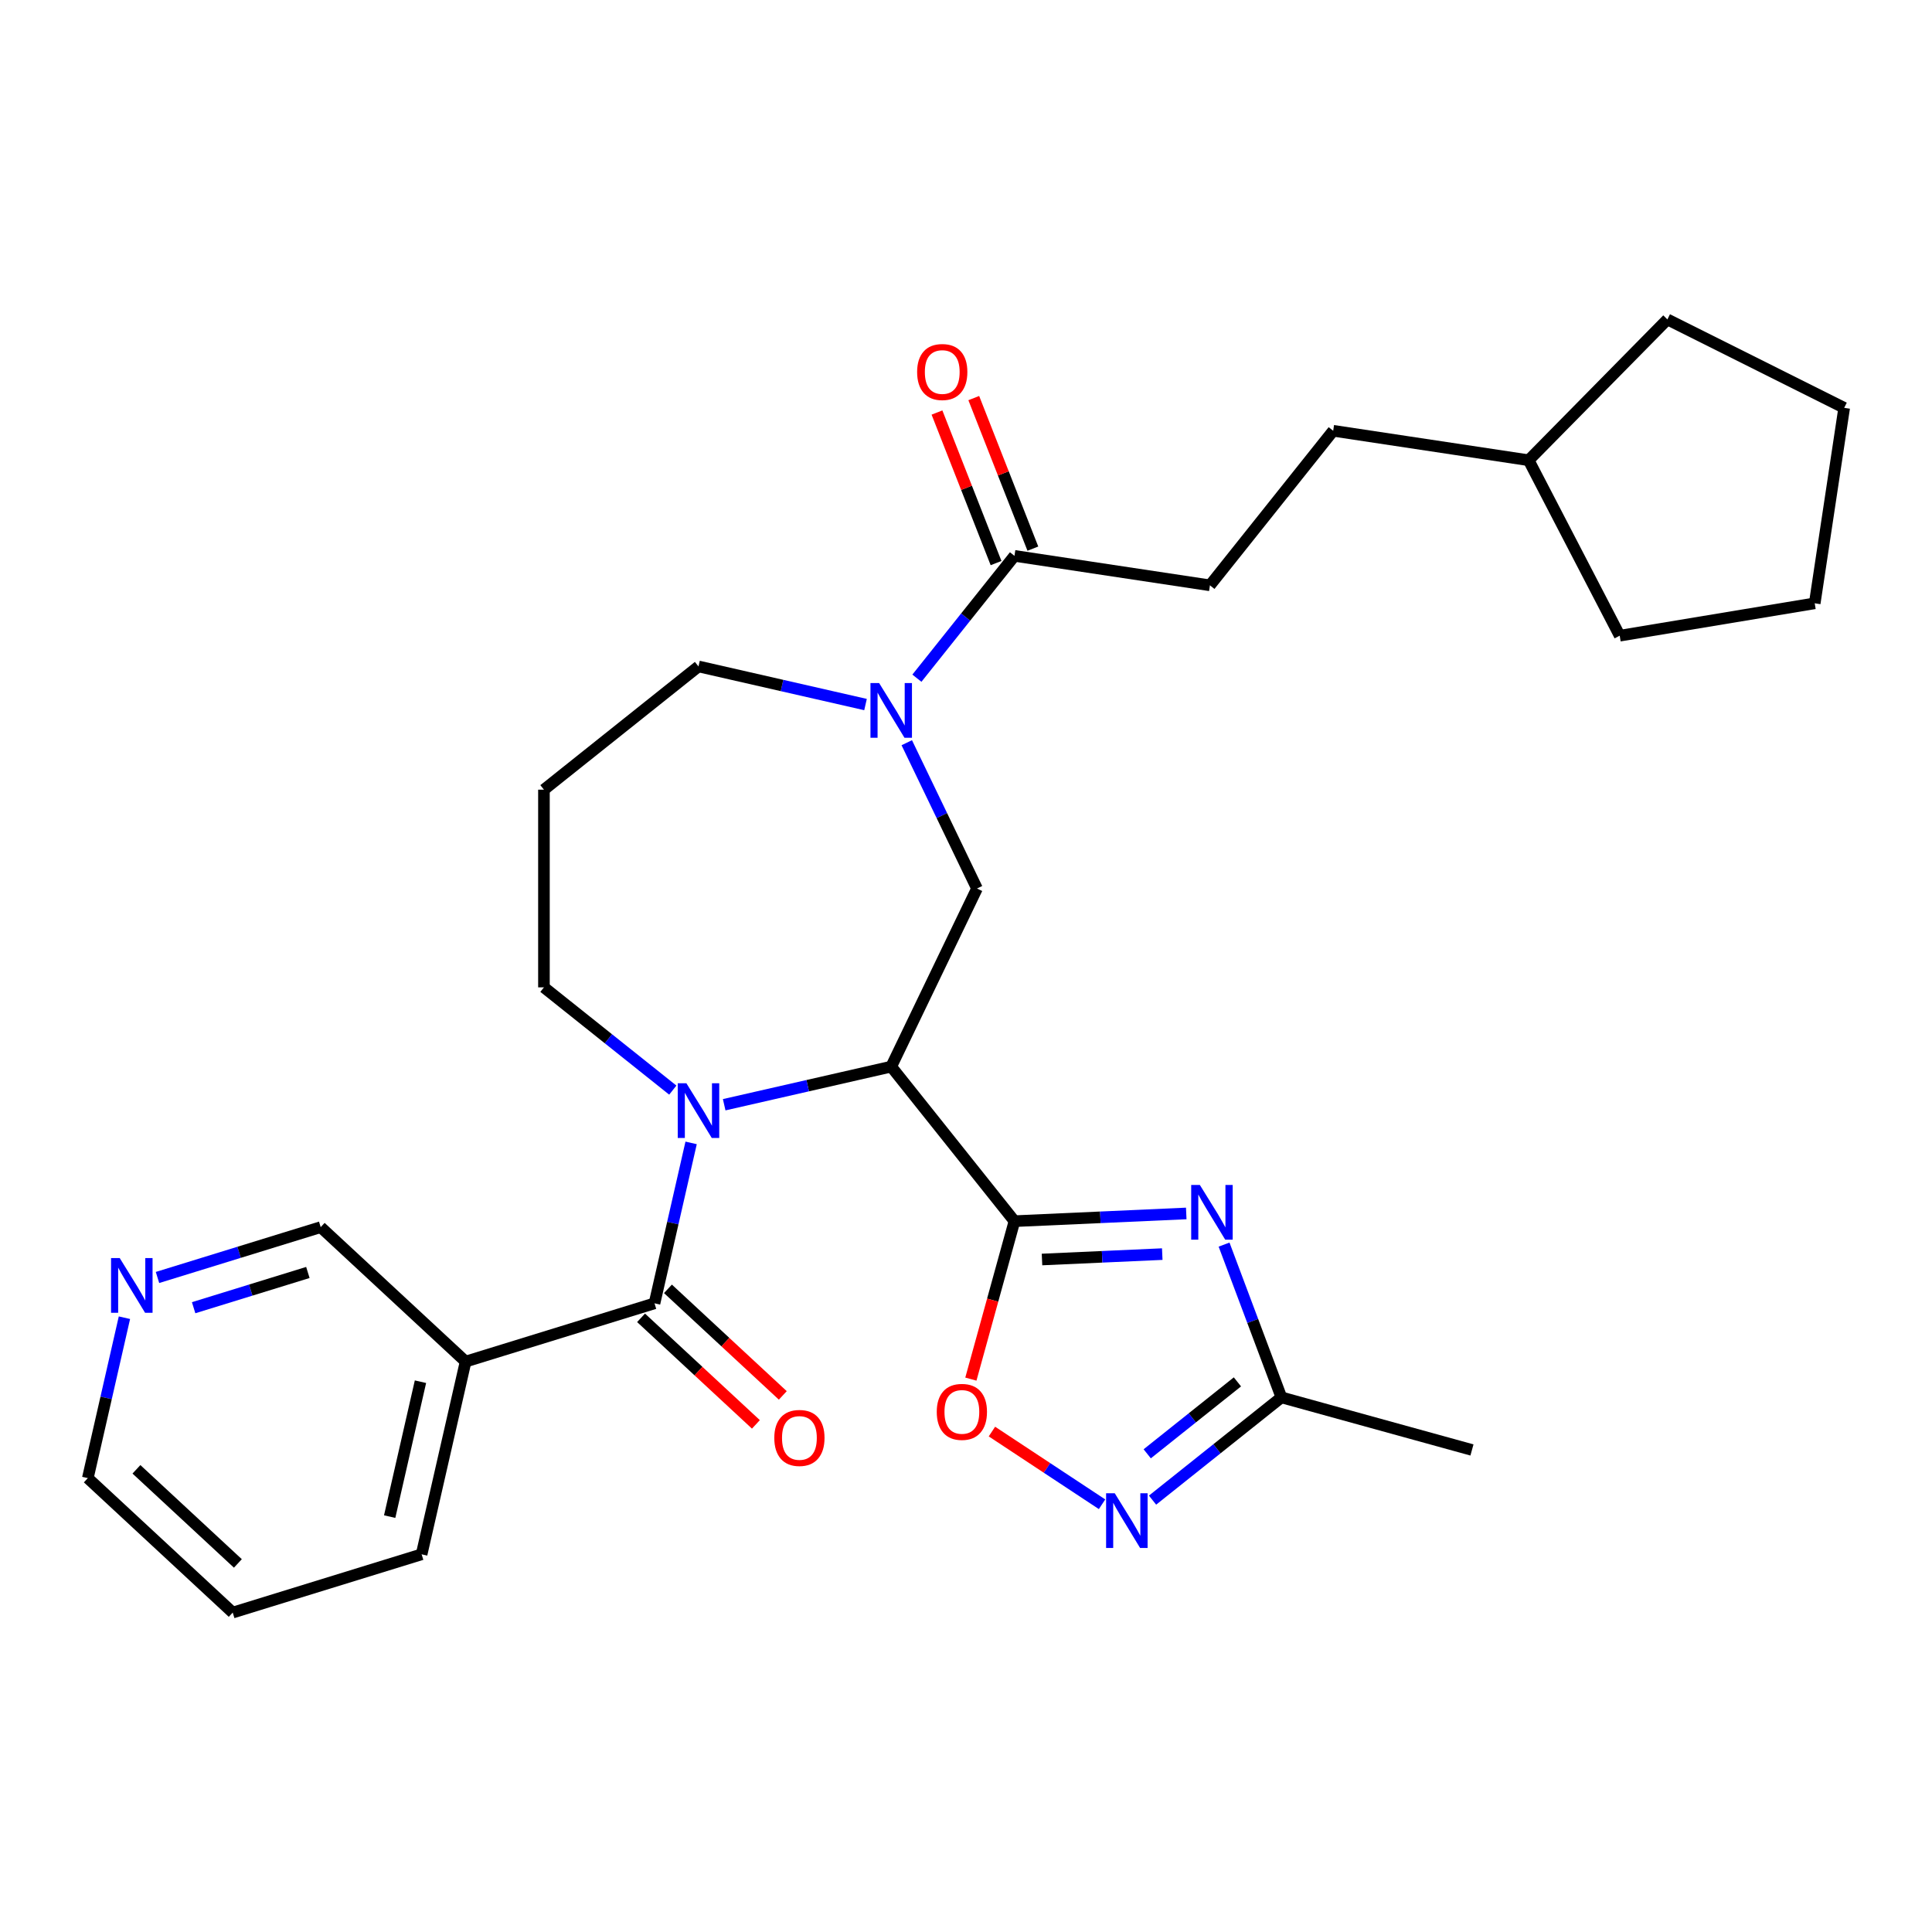 <?xml version='1.0' encoding='iso-8859-1'?>
<svg version='1.1' baseProfile='full'
              xmlns='http://www.w3.org/2000/svg'
                      xmlns:rdkit='http://www.rdkit.org/xml'
                      xmlns:xlink='http://www.w3.org/1999/xlink'
                  xml:space='preserve'
width='1000px' height='1000px' viewBox='0 0 1000 1000'>
<!-- END OF HEADER -->
<rect style='opacity:1.0;fill:#FFFFFF;stroke:none' width='1000' height='1000' x='0' y='0'> </rect>
<path class='bond-0' d='M 525.085,632.075 L 461.291,552.08' style='fill:none;fill-rule:evenodd;stroke:#000000;stroke-width:6px;stroke-linecap:butt;stroke-linejoin:miter;stroke-opacity:1' />
<path class='bond-2' d='M 525.085,632.075 L 569.543,630.079' style='fill:none;fill-rule:evenodd;stroke:#000000;stroke-width:6px;stroke-linecap:butt;stroke-linejoin:miter;stroke-opacity:1' />
<path class='bond-2' d='M 569.543,630.079 L 614.001,628.082' style='fill:none;fill-rule:evenodd;stroke:#0000FF;stroke-width:6px;stroke-linecap:butt;stroke-linejoin:miter;stroke-opacity:1' />
<path class='bond-2' d='M 539.34,651.919 L 570.461,650.521' style='fill:none;fill-rule:evenodd;stroke:#000000;stroke-width:6px;stroke-linecap:butt;stroke-linejoin:miter;stroke-opacity:1' />
<path class='bond-2' d='M 570.461,650.521 L 601.582,649.124' style='fill:none;fill-rule:evenodd;stroke:#0000FF;stroke-width:6px;stroke-linecap:butt;stroke-linejoin:miter;stroke-opacity:1' />
<path class='bond-5' d='M 525.085,632.075 L 513.804,672.951' style='fill:none;fill-rule:evenodd;stroke:#000000;stroke-width:6px;stroke-linecap:butt;stroke-linejoin:miter;stroke-opacity:1' />
<path class='bond-5' d='M 513.804,672.951 L 502.522,713.828' style='fill:none;fill-rule:evenodd;stroke:#FF0000;stroke-width:6px;stroke-linecap:butt;stroke-linejoin:miter;stroke-opacity:1' />
<path class='bond-1' d='M 461.291,552.08 L 418.063,561.946' style='fill:none;fill-rule:evenodd;stroke:#000000;stroke-width:6px;stroke-linecap:butt;stroke-linejoin:miter;stroke-opacity:1' />
<path class='bond-1' d='M 418.063,561.946 L 374.836,571.813' style='fill:none;fill-rule:evenodd;stroke:#0000FF;stroke-width:6px;stroke-linecap:butt;stroke-linejoin:miter;stroke-opacity:1' />
<path class='bond-6' d='M 461.291,552.08 L 505.685,459.895' style='fill:none;fill-rule:evenodd;stroke:#000000;stroke-width:6px;stroke-linecap:butt;stroke-linejoin:miter;stroke-opacity:1' />
<path class='bond-3' d='M 357.723,591.566 L 348.247,633.083' style='fill:none;fill-rule:evenodd;stroke:#0000FF;stroke-width:6px;stroke-linecap:butt;stroke-linejoin:miter;stroke-opacity:1' />
<path class='bond-3' d='M 348.247,633.083 L 338.771,674.6' style='fill:none;fill-rule:evenodd;stroke:#000000;stroke-width:6px;stroke-linecap:butt;stroke-linejoin:miter;stroke-opacity:1' />
<path class='bond-15' d='M 348.24,564.243 L 314.892,537.648' style='fill:none;fill-rule:evenodd;stroke:#0000FF;stroke-width:6px;stroke-linecap:butt;stroke-linejoin:miter;stroke-opacity:1' />
<path class='bond-15' d='M 314.892,537.648 L 281.543,511.054' style='fill:none;fill-rule:evenodd;stroke:#000000;stroke-width:6px;stroke-linecap:butt;stroke-linejoin:miter;stroke-opacity:1' />
<path class='bond-8' d='M 633.574,644.203 L 648.412,683.74' style='fill:none;fill-rule:evenodd;stroke:#0000FF;stroke-width:6px;stroke-linecap:butt;stroke-linejoin:miter;stroke-opacity:1' />
<path class='bond-8' d='M 648.412,683.74 L 663.251,723.278' style='fill:none;fill-rule:evenodd;stroke:#000000;stroke-width:6px;stroke-linecap:butt;stroke-linejoin:miter;stroke-opacity:1' />
<path class='bond-10' d='M 338.771,674.6 L 240.999,704.759' style='fill:none;fill-rule:evenodd;stroke:#000000;stroke-width:6px;stroke-linecap:butt;stroke-linejoin:miter;stroke-opacity:1' />
<path class='bond-11' d='M 331.811,682.101 L 361.534,709.68' style='fill:none;fill-rule:evenodd;stroke:#000000;stroke-width:6px;stroke-linecap:butt;stroke-linejoin:miter;stroke-opacity:1' />
<path class='bond-11' d='M 361.534,709.68 L 391.257,737.259' style='fill:none;fill-rule:evenodd;stroke:#FF0000;stroke-width:6px;stroke-linecap:butt;stroke-linejoin:miter;stroke-opacity:1' />
<path class='bond-11' d='M 345.73,667.1 L 375.453,694.679' style='fill:none;fill-rule:evenodd;stroke:#000000;stroke-width:6px;stroke-linecap:butt;stroke-linejoin:miter;stroke-opacity:1' />
<path class='bond-11' d='M 375.453,694.679 L 405.176,722.258' style='fill:none;fill-rule:evenodd;stroke:#FF0000;stroke-width:6px;stroke-linecap:butt;stroke-linejoin:miter;stroke-opacity:1' />
<path class='bond-4' d='M 469.342,384.428 L 487.513,422.161' style='fill:none;fill-rule:evenodd;stroke:#0000FF;stroke-width:6px;stroke-linecap:butt;stroke-linejoin:miter;stroke-opacity:1' />
<path class='bond-4' d='M 487.513,422.161 L 505.685,459.895' style='fill:none;fill-rule:evenodd;stroke:#000000;stroke-width:6px;stroke-linecap:butt;stroke-linejoin:miter;stroke-opacity:1' />
<path class='bond-9' d='M 474.589,351.035 L 499.837,319.375' style='fill:none;fill-rule:evenodd;stroke:#0000FF;stroke-width:6px;stroke-linecap:butt;stroke-linejoin:miter;stroke-opacity:1' />
<path class='bond-9' d='M 499.837,319.375 L 525.085,287.715' style='fill:none;fill-rule:evenodd;stroke:#000000;stroke-width:6px;stroke-linecap:butt;stroke-linejoin:miter;stroke-opacity:1' />
<path class='bond-17' d='M 447.993,364.675 L 404.766,354.808' style='fill:none;fill-rule:evenodd;stroke:#0000FF;stroke-width:6px;stroke-linecap:butt;stroke-linejoin:miter;stroke-opacity:1' />
<path class='bond-17' d='M 404.766,354.808 L 361.538,344.942' style='fill:none;fill-rule:evenodd;stroke:#000000;stroke-width:6px;stroke-linecap:butt;stroke-linejoin:miter;stroke-opacity:1' />
<path class='bond-7' d='M 513.422,740.975 L 541.923,759.789' style='fill:none;fill-rule:evenodd;stroke:#FF0000;stroke-width:6px;stroke-linecap:butt;stroke-linejoin:miter;stroke-opacity:1' />
<path class='bond-7' d='M 541.923,759.789 L 570.424,778.602' style='fill:none;fill-rule:evenodd;stroke:#0000FF;stroke-width:6px;stroke-linecap:butt;stroke-linejoin:miter;stroke-opacity:1' />
<path class='bond-29' d='M 596.554,776.467 L 629.903,749.873' style='fill:none;fill-rule:evenodd;stroke:#0000FF;stroke-width:6px;stroke-linecap:butt;stroke-linejoin:miter;stroke-opacity:1' />
<path class='bond-29' d='M 629.903,749.873 L 663.251,723.278' style='fill:none;fill-rule:evenodd;stroke:#000000;stroke-width:6px;stroke-linecap:butt;stroke-linejoin:miter;stroke-opacity:1' />
<path class='bond-29' d='M 593.8,752.49 L 617.144,733.874' style='fill:none;fill-rule:evenodd;stroke:#0000FF;stroke-width:6px;stroke-linecap:butt;stroke-linejoin:miter;stroke-opacity:1' />
<path class='bond-29' d='M 617.144,733.874 L 640.488,715.257' style='fill:none;fill-rule:evenodd;stroke:#000000;stroke-width:6px;stroke-linecap:butt;stroke-linejoin:miter;stroke-opacity:1' />
<path class='bond-21' d='M 663.251,723.278 L 761.882,750.498' style='fill:none;fill-rule:evenodd;stroke:#000000;stroke-width:6px;stroke-linecap:butt;stroke-linejoin:miter;stroke-opacity:1' />
<path class='bond-12' d='M 534.609,283.977 L 519.317,245.013' style='fill:none;fill-rule:evenodd;stroke:#000000;stroke-width:6px;stroke-linecap:butt;stroke-linejoin:miter;stroke-opacity:1' />
<path class='bond-12' d='M 519.317,245.013 L 504.025,206.05' style='fill:none;fill-rule:evenodd;stroke:#FF0000;stroke-width:6px;stroke-linecap:butt;stroke-linejoin:miter;stroke-opacity:1' />
<path class='bond-12' d='M 515.56,291.453 L 500.268,252.489' style='fill:none;fill-rule:evenodd;stroke:#000000;stroke-width:6px;stroke-linecap:butt;stroke-linejoin:miter;stroke-opacity:1' />
<path class='bond-12' d='M 500.268,252.489 L 484.976,213.526' style='fill:none;fill-rule:evenodd;stroke:#FF0000;stroke-width:6px;stroke-linecap:butt;stroke-linejoin:miter;stroke-opacity:1' />
<path class='bond-14' d='M 525.085,287.715 L 626.26,302.964' style='fill:none;fill-rule:evenodd;stroke:#000000;stroke-width:6px;stroke-linecap:butt;stroke-linejoin:miter;stroke-opacity:1' />
<path class='bond-18' d='M 240.999,704.759 L 165.994,635.165' style='fill:none;fill-rule:evenodd;stroke:#000000;stroke-width:6px;stroke-linecap:butt;stroke-linejoin:miter;stroke-opacity:1' />
<path class='bond-20' d='M 240.999,704.759 L 218.231,804.511' style='fill:none;fill-rule:evenodd;stroke:#000000;stroke-width:6px;stroke-linecap:butt;stroke-linejoin:miter;stroke-opacity:1' />
<path class='bond-20' d='M 217.633,715.168 L 201.695,784.995' style='fill:none;fill-rule:evenodd;stroke:#000000;stroke-width:6px;stroke-linecap:butt;stroke-linejoin:miter;stroke-opacity:1' />
<path class='bond-13' d='M 81.52,661.222 L 123.757,648.194' style='fill:none;fill-rule:evenodd;stroke:#0000FF;stroke-width:6px;stroke-linecap:butt;stroke-linejoin:miter;stroke-opacity:1' />
<path class='bond-13' d='M 123.757,648.194 L 165.994,635.165' style='fill:none;fill-rule:evenodd;stroke:#000000;stroke-width:6px;stroke-linecap:butt;stroke-linejoin:miter;stroke-opacity:1' />
<path class='bond-13' d='M 100.223,676.868 L 129.789,667.748' style='fill:none;fill-rule:evenodd;stroke:#0000FF;stroke-width:6px;stroke-linecap:butt;stroke-linejoin:miter;stroke-opacity:1' />
<path class='bond-13' d='M 129.789,667.748 L 159.355,658.628' style='fill:none;fill-rule:evenodd;stroke:#000000;stroke-width:6px;stroke-linecap:butt;stroke-linejoin:miter;stroke-opacity:1' />
<path class='bond-31' d='M 64.407,682.042 L 54.931,723.559' style='fill:none;fill-rule:evenodd;stroke:#0000FF;stroke-width:6px;stroke-linecap:butt;stroke-linejoin:miter;stroke-opacity:1' />
<path class='bond-31' d='M 54.931,723.559 L 45.455,765.076' style='fill:none;fill-rule:evenodd;stroke:#000000;stroke-width:6px;stroke-linecap:butt;stroke-linejoin:miter;stroke-opacity:1' />
<path class='bond-19' d='M 626.26,302.964 L 690.054,222.969' style='fill:none;fill-rule:evenodd;stroke:#000000;stroke-width:6px;stroke-linecap:butt;stroke-linejoin:miter;stroke-opacity:1' />
<path class='bond-16' d='M 281.543,511.054 L 281.543,408.736' style='fill:none;fill-rule:evenodd;stroke:#000000;stroke-width:6px;stroke-linecap:butt;stroke-linejoin:miter;stroke-opacity:1' />
<path class='bond-30' d='M 281.543,408.736 L 361.538,344.942' style='fill:none;fill-rule:evenodd;stroke:#000000;stroke-width:6px;stroke-linecap:butt;stroke-linejoin:miter;stroke-opacity:1' />
<path class='bond-22' d='M 690.054,222.969 L 791.229,238.219' style='fill:none;fill-rule:evenodd;stroke:#000000;stroke-width:6px;stroke-linecap:butt;stroke-linejoin:miter;stroke-opacity:1' />
<path class='bond-26' d='M 218.231,804.511 L 120.459,834.67' style='fill:none;fill-rule:evenodd;stroke:#000000;stroke-width:6px;stroke-linecap:butt;stroke-linejoin:miter;stroke-opacity:1' />
<path class='bond-24' d='M 791.229,238.219 L 863.035,165.33' style='fill:none;fill-rule:evenodd;stroke:#000000;stroke-width:6px;stroke-linecap:butt;stroke-linejoin:miter;stroke-opacity:1' />
<path class='bond-25' d='M 791.229,238.219 L 838.36,329.035' style='fill:none;fill-rule:evenodd;stroke:#000000;stroke-width:6px;stroke-linecap:butt;stroke-linejoin:miter;stroke-opacity:1' />
<path class='bond-23' d='M 45.455,765.076 L 120.459,834.67' style='fill:none;fill-rule:evenodd;stroke:#000000;stroke-width:6px;stroke-linecap:butt;stroke-linejoin:miter;stroke-opacity:1' />
<path class='bond-23' d='M 70.624,760.514 L 123.127,809.23' style='fill:none;fill-rule:evenodd;stroke:#000000;stroke-width:6px;stroke-linecap:butt;stroke-linejoin:miter;stroke-opacity:1' />
<path class='bond-27' d='M 863.035,165.33 L 954.545,211.098' style='fill:none;fill-rule:evenodd;stroke:#000000;stroke-width:6px;stroke-linecap:butt;stroke-linejoin:miter;stroke-opacity:1' />
<path class='bond-28' d='M 838.36,329.035 L 939.296,312.273' style='fill:none;fill-rule:evenodd;stroke:#000000;stroke-width:6px;stroke-linecap:butt;stroke-linejoin:miter;stroke-opacity:1' />
<path class='bond-32' d='M 954.545,211.098 L 939.296,312.273' style='fill:none;fill-rule:evenodd;stroke:#000000;stroke-width:6px;stroke-linecap:butt;stroke-linejoin:miter;stroke-opacity:1' />
<path  class='atom-2' d='M 355.278 560.688
L 364.558 575.688
Q 365.478 577.168, 366.958 579.848
Q 368.438 582.528, 368.518 582.688
L 368.518 560.688
L 372.278 560.688
L 372.278 589.008
L 368.398 589.008
L 358.438 572.608
Q 357.278 570.688, 356.038 568.488
Q 354.838 566.288, 354.478 565.608
L 354.478 589.008
L 350.798 589.008
L 350.798 560.688
L 355.278 560.688
' fill='#0000FF'/>
<path  class='atom-3' d='M 621.039 613.325
L 630.319 628.325
Q 631.239 629.805, 632.719 632.485
Q 634.199 635.165, 634.279 635.325
L 634.279 613.325
L 638.039 613.325
L 638.039 641.645
L 634.159 641.645
L 624.199 625.245
Q 623.039 623.325, 621.799 621.125
Q 620.599 618.925, 620.239 618.245
L 620.239 641.645
L 616.559 641.645
L 616.559 613.325
L 621.039 613.325
' fill='#0000FF'/>
<path  class='atom-5' d='M 455.031 353.55
L 464.311 368.55
Q 465.231 370.03, 466.711 372.71
Q 468.191 375.39, 468.271 375.55
L 468.271 353.55
L 472.031 353.55
L 472.031 381.87
L 468.151 381.87
L 458.191 365.47
Q 457.031 363.55, 455.791 361.35
Q 454.591 359.15, 454.231 358.47
L 454.231 381.87
L 450.551 381.87
L 450.551 353.55
L 455.031 353.55
' fill='#0000FF'/>
<path  class='atom-6' d='M 484.864 730.786
Q 484.864 723.986, 488.224 720.186
Q 491.584 716.386, 497.864 716.386
Q 504.144 716.386, 507.504 720.186
Q 510.864 723.986, 510.864 730.786
Q 510.864 737.666, 507.464 741.586
Q 504.064 745.466, 497.864 745.466
Q 491.624 745.466, 488.224 741.586
Q 484.864 737.706, 484.864 730.786
M 497.864 742.266
Q 502.184 742.266, 504.504 739.386
Q 506.864 736.466, 506.864 730.786
Q 506.864 725.226, 504.504 722.426
Q 502.184 719.586, 497.864 719.586
Q 493.544 719.586, 491.184 722.386
Q 488.864 725.186, 488.864 730.786
Q 488.864 736.506, 491.184 739.386
Q 493.544 742.266, 497.864 742.266
' fill='#FF0000'/>
<path  class='atom-8' d='M 576.996 772.912
L 586.276 787.912
Q 587.196 789.392, 588.676 792.072
Q 590.156 794.752, 590.236 794.912
L 590.236 772.912
L 593.996 772.912
L 593.996 801.232
L 590.116 801.232
L 580.156 784.832
Q 578.996 782.912, 577.756 780.712
Q 576.556 778.512, 576.196 777.832
L 576.196 801.232
L 572.516 801.232
L 572.516 772.912
L 576.996 772.912
' fill='#0000FF'/>
<path  class='atom-12' d='M 400.775 744.274
Q 400.775 737.474, 404.135 733.674
Q 407.495 729.874, 413.775 729.874
Q 420.055 729.874, 423.415 733.674
Q 426.775 737.474, 426.775 744.274
Q 426.775 751.154, 423.375 755.074
Q 419.975 758.954, 413.775 758.954
Q 407.535 758.954, 404.135 755.074
Q 400.775 751.194, 400.775 744.274
M 413.775 755.754
Q 418.095 755.754, 420.415 752.874
Q 422.775 749.954, 422.775 744.274
Q 422.775 738.714, 420.415 735.914
Q 418.095 733.074, 413.775 733.074
Q 409.455 733.074, 407.095 735.874
Q 404.775 738.674, 404.775 744.274
Q 404.775 749.994, 407.095 752.874
Q 409.455 755.754, 413.775 755.754
' fill='#FF0000'/>
<path  class='atom-13' d='M 474.704 192.55
Q 474.704 185.75, 478.064 181.95
Q 481.424 178.15, 487.704 178.15
Q 493.984 178.15, 497.344 181.95
Q 500.704 185.75, 500.704 192.55
Q 500.704 199.43, 497.304 203.35
Q 493.904 207.23, 487.704 207.23
Q 481.464 207.23, 478.064 203.35
Q 474.704 199.47, 474.704 192.55
M 487.704 204.03
Q 492.024 204.03, 494.344 201.15
Q 496.704 198.23, 496.704 192.55
Q 496.704 186.99, 494.344 184.19
Q 492.024 181.35, 487.704 181.35
Q 483.384 181.35, 481.024 184.15
Q 478.704 186.95, 478.704 192.55
Q 478.704 198.27, 481.024 201.15
Q 483.384 204.03, 487.704 204.03
' fill='#FF0000'/>
<path  class='atom-14' d='M 61.962 651.164
L 71.242 666.164
Q 72.162 667.644, 73.642 670.324
Q 75.122 673.004, 75.202 673.164
L 75.202 651.164
L 78.962 651.164
L 78.962 679.484
L 75.082 679.484
L 65.122 663.084
Q 63.962 661.164, 62.722 658.964
Q 61.522 656.764, 61.162 656.084
L 61.162 679.484
L 57.482 679.484
L 57.482 651.164
L 61.962 651.164
' fill='#0000FF'/>
</svg>
